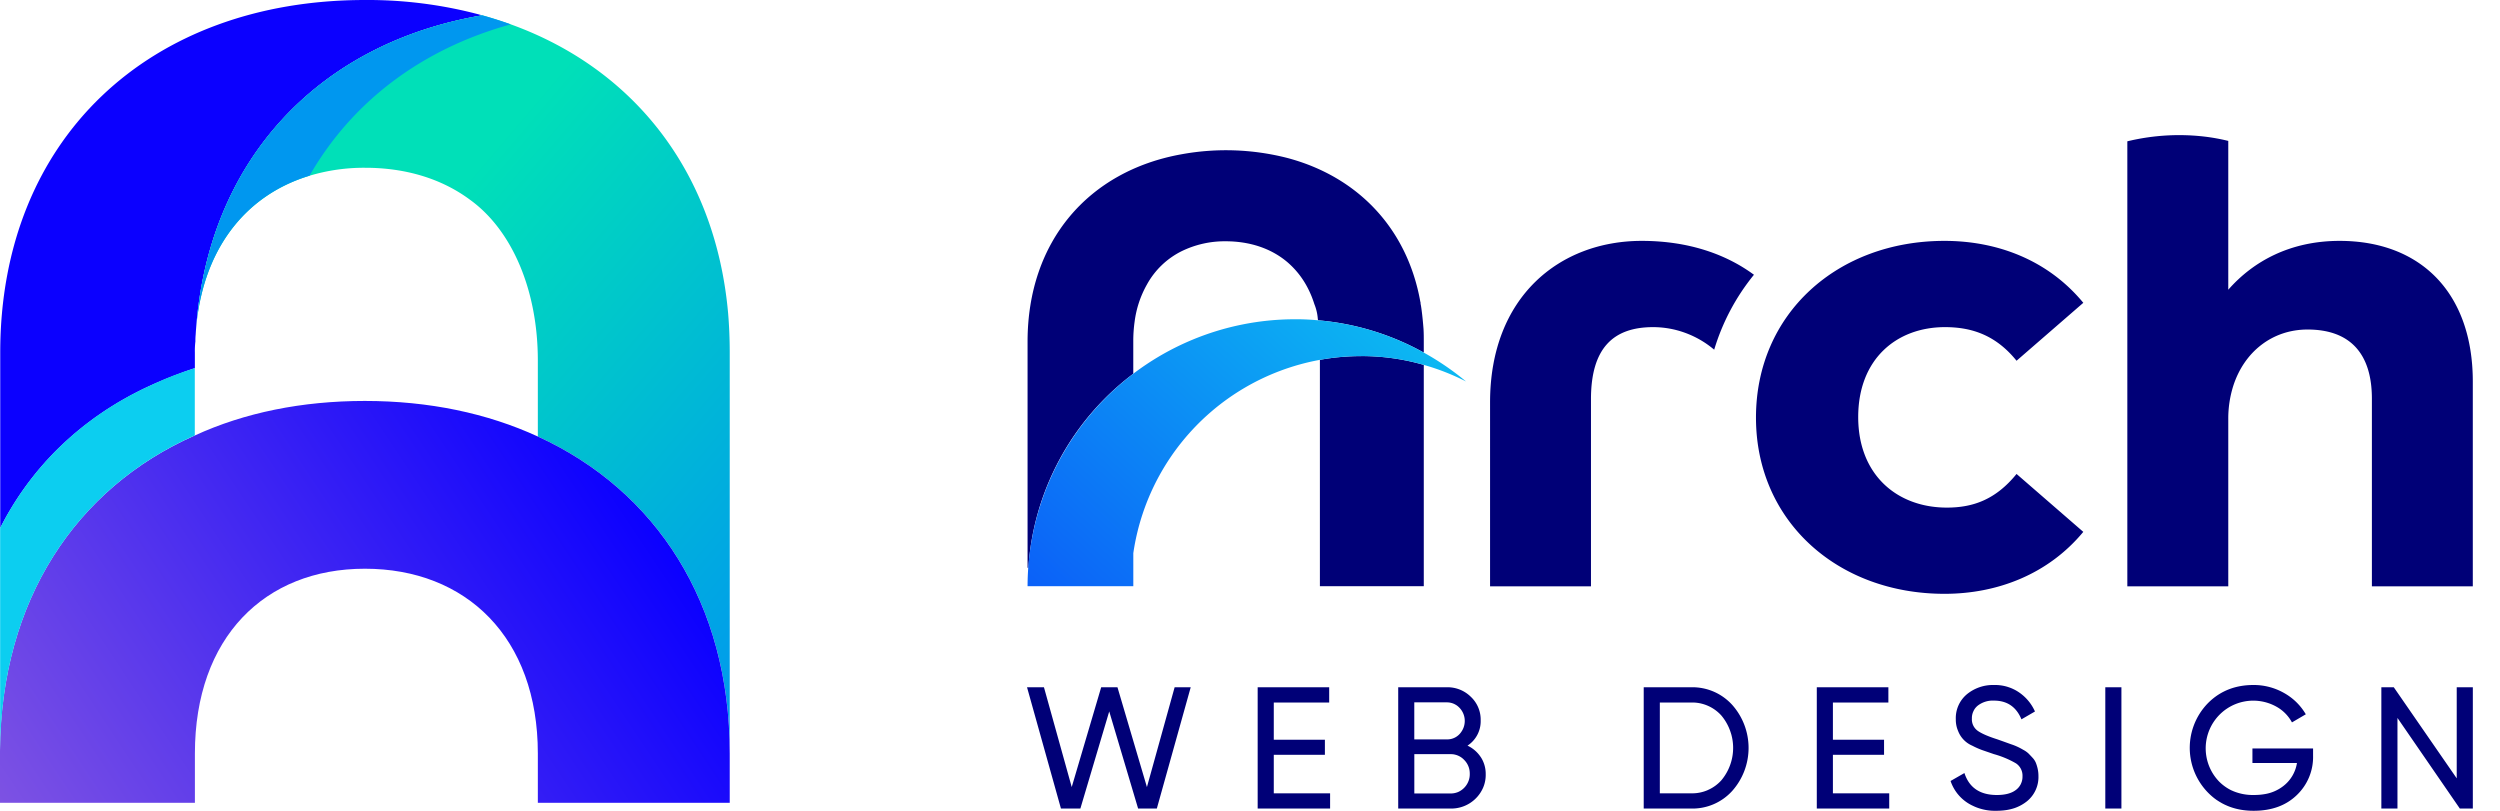 <?xml version="1.0" encoding="utf-8"?>
<svg xmlns="http://www.w3.org/2000/svg" fill="none" viewBox="0 0 74 24" width="100%">
  <title>Arch</title>
  <path fill="#007" d="M65.957 8.576c.742-.846 1.84-1.446 3.295-1.446 2.402 0 3.943 1.541 3.943 4.165v6.06h-2.987V11.8c0-1.32-.632-2.046-1.905-2.046-1.046 0-1.88.664-2.202 1.68a3.206 3.206 0 00-.144.967v4.955h-2.988V4.183a6.508 6.508 0 012.3-.138c.23.028.46.07.688.126v4.405zM42.144 10.114v.323a7.787 7.787 0 00-3.13-.956c0-.015-.007-.031-.007-.047a1.473 1.473 0 00-.103-.435 2.832 2.832 0 00-.043-.127l-.03-.08a2.956 2.956 0 00-.164-.346 2.522 2.522 0 00-.561-.687c-.475-.403-1.107-.617-1.826-.617a2.903 2.903 0 00-1.303.293 2.381 2.381 0 00-1.028.987 3.01 3.01 0 00-.364 1.096 4.122 4.122 0 00-.04.572v.972a7.83 7.83 0 00-3.105 5.745h-.024v-6.693c0-2.988 1.818-5.058 4.56-5.548a7.317 7.317 0 013.13.11c2.086.554 3.548 2.087 3.935 4.252.007.02.01.042.008.063.007.033.014.065.018.098l.007.048.007.052c.023.174.04.355.055.545.008.127.008.253.008.38zM58.533 23.909c.18.065.37.096.564.09.203 0 .385-.028.546-.084a1.235 1.235 0 00.352-.195.923.923 0 00.343-.751.97.97 0 00-.023-.214 1.174 1.174 0 00-.054-.177.5.5 0 00-.1-.151 4.652 4.652 0 00-.12-.126.699.699 0 00-.156-.108 1.761 1.761 0 00-.36-.164l-.194-.07-.208-.074c-.277-.088-.472-.174-.585-.255a.415.415 0 01-.17-.36.47.47 0 01.044-.215l.017-.035.02-.033a.476.476 0 01.1-.106.728.728 0 01.471-.143c.39 0 .662.184.815.554l.4-.232a1.343 1.343 0 00-.6-.643l-.062-.03-.054-.023-.042-.015-.053-.018a1.276 1.276 0 00-.404-.055 1.216 1.216 0 00-.8.274.921.921 0 00-.328.742.84.84 0 00.069.348.773.773 0 00.42.433 2.3 2.3 0 00.296.131l.343.118c.228.063.447.154.651.272a.437.437 0 01.195.385.48.48 0 01-.03.181l-.018.044a.48.48 0 01-.147.178c-.13.1-.318.15-.564.15-.5 0-.819-.217-.96-.65l-.41.235a1.245 1.245 0 00.672.74c.04.02.082.037.124.052zM31.404 23.933l-1.004-3.59h.501l.822 2.954.872-2.954h.482l.872 2.955.82-2.955h.476l-1.003 3.59h-.554l-.855-2.875-.854 2.875h-.575zM39.37 23.482h-1.666v-1.139h1.513v-.446h-1.513v-1.102h1.64v-.452h-2.117v3.59h2.144v-.451z"/>
  <path fill="#007" fill-rule="evenodd" d="M43.83 22.41a.955.955 0 00-.392-.339.862.862 0 00.39-.748.926.926 0 00-.292-.698.978.978 0 00-.713-.282h-1.436v3.59h1.548a1.028 1.028 0 00.967-.622.963.963 0 00.075-.393.913.913 0 00-.1-.429l-.022-.04-.024-.039zm-1.966-1.62h.959a.508.508 0 01.257.066l.035.021a.563.563 0 01.157.76l-.025.037a.496.496 0 01-.424.212h-.96V20.79zm1.121 2.695c-.016.002-.033.002-.05.002h-1.071v-1.165h1.072l.044.002.036.003c.025.004.05.009.074.016l.034.01.03.012c.07.029.133.073.184.127a.563.563 0 01.167.41.569.569 0 01-.008.112l-.01.046a.581.581 0 01-.33.385l-.034.012-.036.011a.509.509 0 01-.102.017zM50.72 20.47a1.594 1.594 0 00-.666-.127h-1.4v3.59h1.4a1.587 1.587 0 001.218-.52 1.916 1.916 0 000-2.55 1.6 1.6 0 00-.552-.393zm-.175 2.919a1.15 1.15 0 01-.49.093h-.924v-2.688h.923l.088.001a1.165 1.165 0 01.81.384c.092.11.166.23.223.36l.014.034.022.056.021.063.016.052a1.494 1.494 0 01-.296 1.353 1.156 1.156 0 01-.407.291z" clip-rule="evenodd"/>
  <path fill="#007" d="M55.921 23.482h-1.667v-1.139h1.514v-.446h-1.514v-1.102h1.642v-.452h-2.119v3.59h2.144v-.451zM62.317 20.343h.477v3.59h-.477v-3.59zM68.467 22.153v.216a1.557 1.557 0 01-.482 1.166c-.321.31-.747.464-1.277.464-.284 0-.543-.048-.776-.146l-.079-.035-.079-.04-.085-.05-.078-.05-.065-.048a1.894 1.894 0 01-.194-2.813c.223-.226.483-.38.777-.465.177-.05.367-.076.569-.076.32-.003.635.08.913.238.266.149.487.366.641.629l-.41.24a1.16 1.16 0 00-.465-.468 1.406 1.406 0 00-1.8.38 1.415 1.415 0 00.108 1.838 1.345 1.345 0 00.358.258l.071.031a1.52 1.52 0 00.6.11c.11 0 .216-.008.314-.025a1.21 1.21 0 00.557-.239c.218-.167.363-.413.405-.684h-1.318v-.43h1.795zM72.719 20.343h.477v3.59h-.385l-1.846-2.682v2.682h-.477v-3.59h.368l1.863 2.696v-2.696zM44.106 11.911c0-3.13 2.063-4.781 4.489-4.781 1.398 0 2.507.402 3.322 1.003a6.452 6.452 0 00-1.177 2.218 2.829 2.829 0 00-.862-.5c-.3-.11-.619-.167-.943-.168-1.193 0-1.842.632-1.842 2.133v5.54h-2.987V11.91zM61.666 15.744l-1.976-1.715c-.616.758-1.288.996-2.062.996-1.47 0-2.625-.964-2.625-2.68 0-1.722 1.14-2.662 2.569-2.662.814 0 1.517.252 2.118.995l1.976-1.715c-1.051-1.272-2.553-1.833-4.11-1.833-3.169 0-5.579 2.157-5.579 5.231 0 3.059 2.41 5.216 5.58 5.216 1.572 0 3.073-.584 4.108-1.833zM40.287 10.54a6.594 6.594 0 011.857.261v6.551h-3.075v-6.701a6.832 6.832 0 011.218-.11z"/>
  <path fill="url(#paint0_linear_602_3574)" d="M43.393 11.291a6.827 6.827 0 00-1.249-.49 6.592 6.592 0 00-1.857-.26 6.819 6.819 0 00-6.741 5.831v.98h-3.13A7.919 7.919 0 0138.32 9.45c.232-.002.464.009.695.031 1.1.094 2.166.42 3.13.956.442.245.86.53 1.249.854z"/>
  <path fill="url(#paint1_linear_602_3574)" d="M10.807 0C4.431 0 .007 4.092.007 10.435v5.194c.973-1.92 2.56-3.387 4.586-4.278.38-.17.77-.316 1.175-.454v-.462a2.343 2.343 0 01.016-.332 1.765 1.765 0 01.008-.202C6.1 4.78 9.406 1.28 14.275.454A12.861 12.861 0 0010.807 0z"/>
  <path fill="url(#paint2_linear_602_3574)" d="M21.6 10.434v11.87c0-4.457-2.187-7.787-5.68-9.383V10.67c0-2.066-.753-3.857-2.017-4.764-.834-.616-1.895-.94-3.094-.94a5.602 5.602 0 00-1.645.235c-1.799.543-3.046 2.018-3.33 4.221.478-4.861 3.727-8.167 8.442-8.969.292.081.567.17.843.268 3.637 1.312 6.06 4.367 6.433 8.547.032.381.048.77.048 1.167z"/>
  <path fill="url(#paint3_linear_602_3574)" d="M21.6 22.303v1.459h-5.68v-1.459c0-3.435-2.122-5.469-5.12-5.469-2.965 0-5.031 2.034-5.031 5.47v1.458H0v-1.548c.032-4.44 2.244-7.77 5.769-9.325 1.466-.673 3.167-1.021 5.03-1.021 1.897 0 3.623.364 5.121 1.053 3.492 1.596 5.68 4.926 5.68 9.382z"/>
  <path fill="url(#paint4_linear_602_3574)" d="M5.766 10.895v1.993C2.245 14.445.033 17.778.004 22.216v-6.592c.975-1.921 2.561-3.39 4.583-4.278.384-.175.778-.325 1.18-.451z"/>
  <path fill="url(#paint5_linear_602_3574)" d="M14.275.454C9.405 1.28 6.1 4.78 5.792 9.9c.154-2.47 1.443-4.115 3.37-4.699 1.265-2.203 3.339-3.759 5.956-4.48a12.794 12.794 0 00-.843-.267z"/>
  <defs>
    <linearGradient id="paint0_linear_602_3574" x1="42.883" x2="21.781" y1="6.294" y2="29.19" gradientUnits="userSpaceOnUse">
      <stop stop-color="#0CCEF0"/>
      <stop offset="1" stop-color="#0B00FF"/>
    </linearGradient>
    <linearGradient id="paint1_linear_602_3574" x1="1637.88" x2="2882.92" y1="7467.51" y2="1440.51" gradientUnits="userSpaceOnUse">
      <stop stop-color="#0CCEF0"/>
      <stop offset="1" stop-color="#0B00FF"/>
    </linearGradient>
    <linearGradient id="paint2_linear_602_3574" x1="8.698" x2="25.635" y1="3.122" y2="17.575" gradientUnits="userSpaceOnUse">
      <stop offset=".238" stop-color="#00E0B8"/>
      <stop offset="1" stop-color="#0097EF"/>
    </linearGradient>
    <linearGradient id="paint3_linear_602_3574" x1="1.652" x2="18.896" y1="26.244" y2="14.768" gradientUnits="userSpaceOnUse">
      <stop stop-color="#7D52E3"/>
      <stop offset="1" stop-color="#0B00FF"/>
    </linearGradient>
    <linearGradient id="paint4_linear_602_3574" x1="155.777" x2="1098.52" y1="4421.96" y2="4975.22" gradientUnits="userSpaceOnUse">
      <stop stop-color="#0CCEF0"/>
      <stop offset="1" stop-color="#0B00FF"/>
    </linearGradient>
    <linearGradient id="paint5_linear_602_3574" x1="1945.19" x2="1707.28" y1="2924.88" y2="2559.06" gradientUnits="userSpaceOnUse">
      <stop offset=".238" stop-color="#00E0B8"/>
      <stop offset="1" stop-color="#0097EF"/>
    </linearGradient>
  </defs>
</svg>